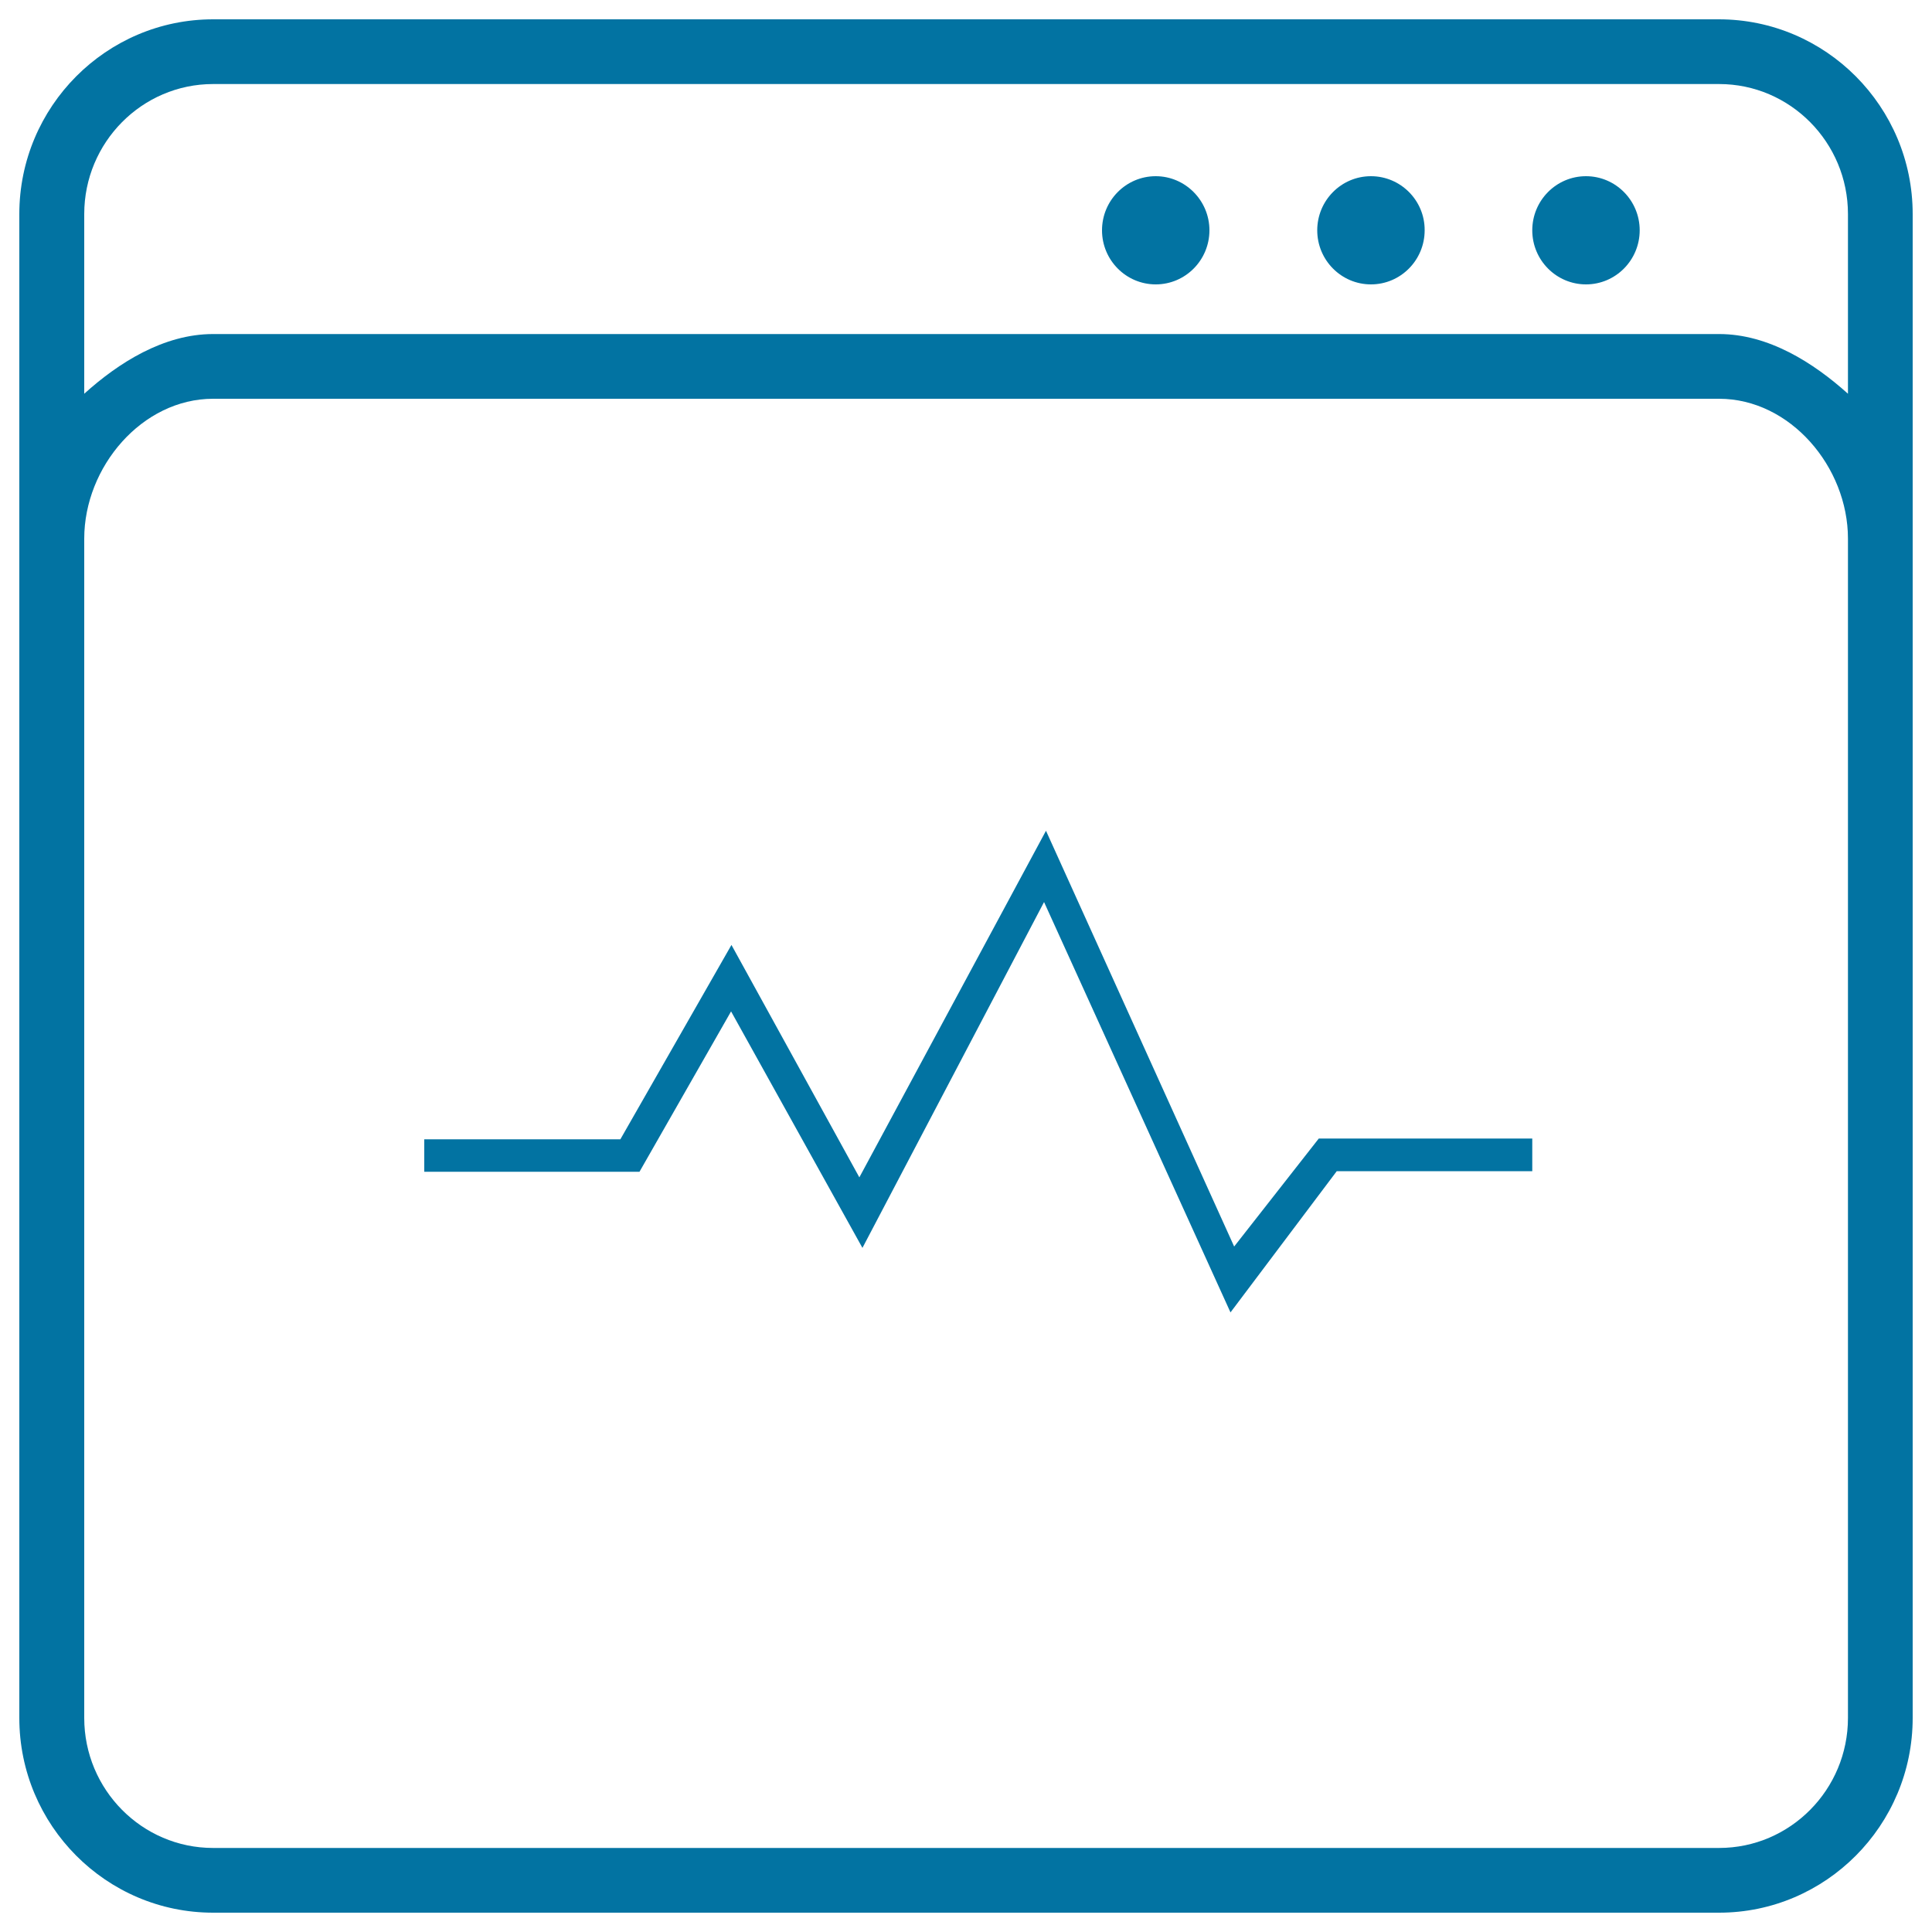 <svg xmlns="http://www.w3.org/2000/svg" viewBox="0 0 1000 1000" style="fill:#0273a2">
<title>Big Data SVG icon</title>
<path d="M889.7,10H110.3C55,10,10,55.2,10,110.8v778.4C10,944.8,55,990,110.3,990h779.5C945,990,990,944.8,990,889.2V110.8C990,55.2,945,10,889.7,10z M956.5,889.2c0,37.1-29.9,67.3-66.7,67.3H110.3c-36.8,0-66.7-30.2-66.7-67.3V278.8c0-37.1,29.9-72.4,66.7-72.4h779.5c36.8,0,66.7,35.3,66.7,72.4V889.2z M956.5,203.8c-17.8-16-41.1-30.9-66.7-30.9H110.3c-25.6,0-49,14.9-66.7,30.9v-93c0-37.1,29.9-67.3,66.7-67.3h779.5c36.8,0,66.7,30.2,66.7,67.3V203.8z M709.6,91.2c-15.4,0-27.8,12.6-27.8,28c0,15.5,12.5,28,27.8,28c15.4,0,27.8-12.6,27.8-28C737.5,103.8,725,91.2,709.6,91.2z M598.2,91.2c-15.4,0-27.8,12.6-27.8,28c0,15.5,12.5,28,27.8,28c15.4,0,27.8-12.6,27.8-28C626,103.8,613.5,91.2,598.2,91.2z M820.9,91.2c-15.4,0-27.8,12.6-27.8,28c0,15.5,12.5,28,27.8,28c15.4,0,27.8-12.6,27.8-28C848.7,103.8,836.3,91.2,820.9,91.2z M638.8,645.2L541.4,430l-96.6,179.4l-66.2-120.3l-57.5,100.6H219.6v16.8H331l47.4-83l68,122.4l94-179l96.5,212.4l55-73.1h101.2v-16.9H682.6L638.8,645.2z"/>
</svg>